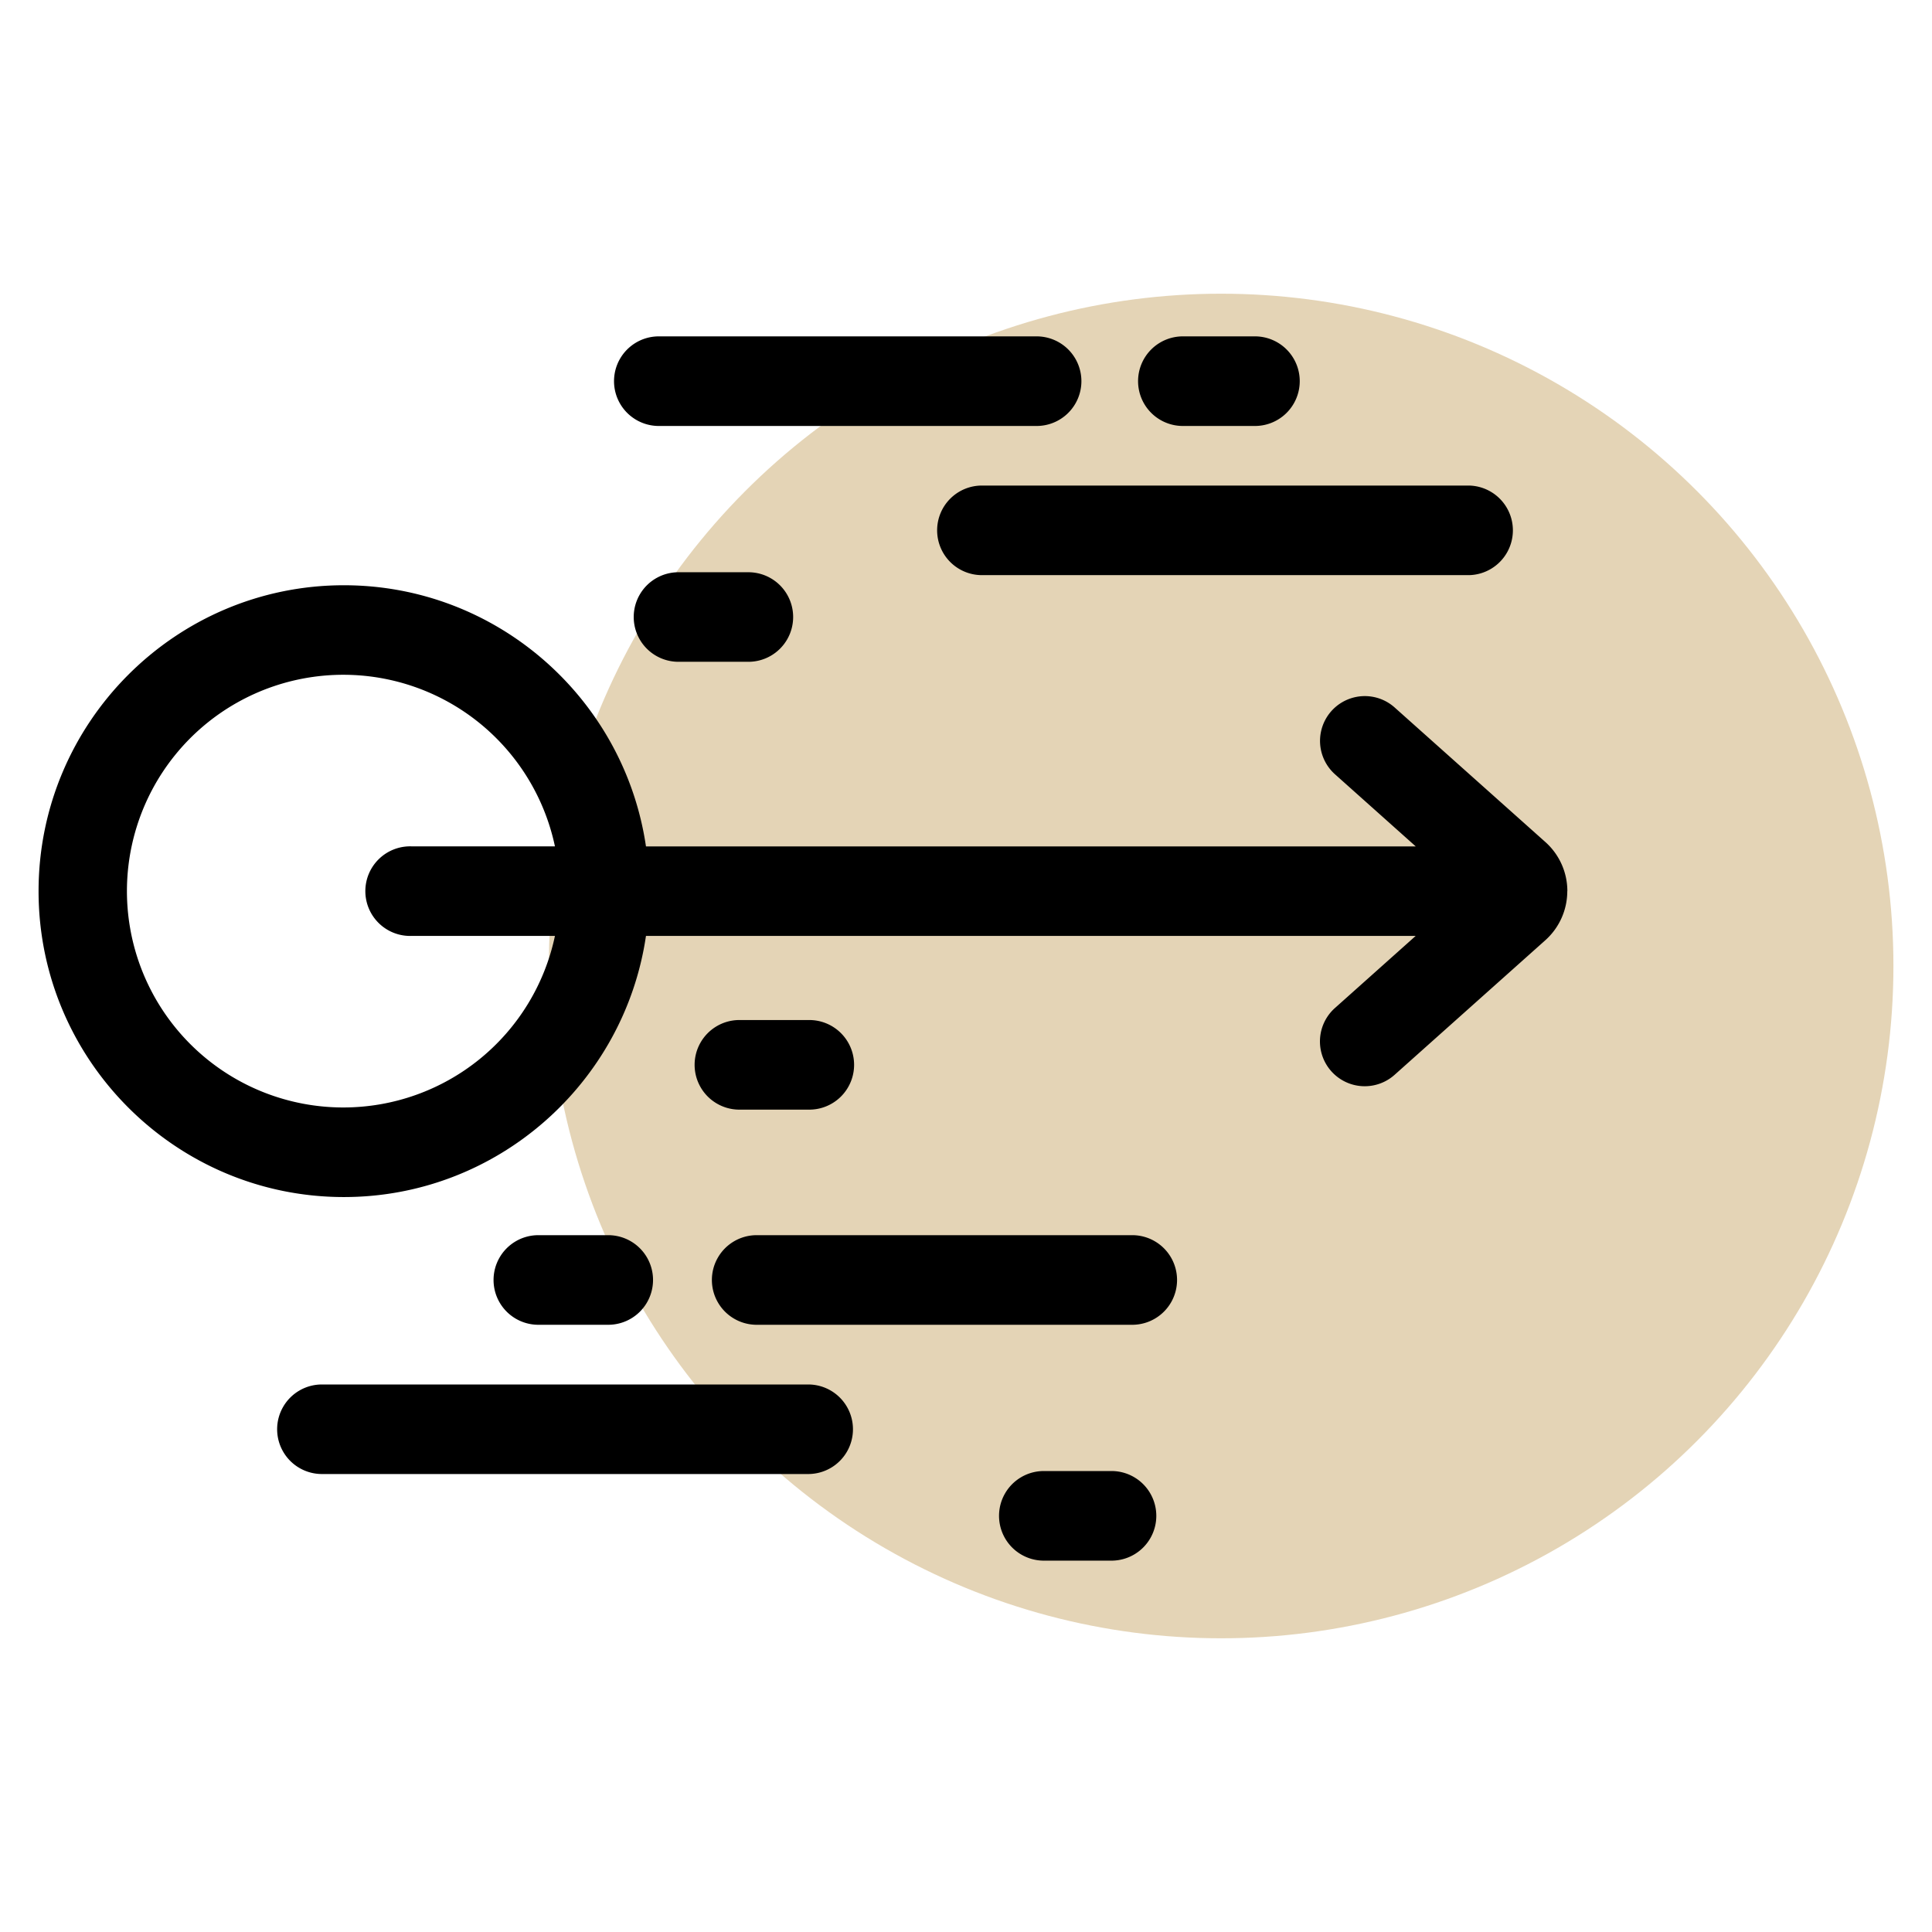 <svg id="Layer_1" data-name="Layer 1" xmlns="http://www.w3.org/2000/svg" viewBox="0 0 706.74 706.74"><defs><style>.cls-1{fill:#e4d4b6;}</style></defs><title>Artboard 1 copy 4</title><circle class="cls-1" cx="446.7" cy="353.37" r="245.93"/><path d="M573.35,326v-.22a24.07,24.07,0,0,0-8-17.72l-55.18-49.26a16.38,16.38,0,1,0-21.82,24.44l29.54,26.38H236.3c-7.93-54-54.46-95.53-110.5-95.53-61.58,0-111.69,50.2-111.69,111.91S64.22,437.89,125.8,437.89c56,0,102.57-41.55,110.5-95.52H517.86l-29.54,26.38a16.38,16.38,0,0,0,21.82,24.44l55.18-49.27a24.06,24.06,0,0,0,8-17.72V326ZM125.8,405.12A79.14,79.14,0,1,1,203,309.6H150.44a16.39,16.39,0,1,0,0,32.77H203A79.12,79.12,0,0,1,125.8,405.12Z"/><path d="M342.81,194a16.39,16.39,0,0,0,16.39,16.39H537.44a16.39,16.39,0,0,0,0-32.77H359.2A16.38,16.38,0,0,0,342.81,194Z"/><path d="M240.6,155.82H378.79a16.39,16.39,0,1,0,0-32.77H240.6a16.39,16.39,0,0,0,0,32.77Z"/><path d="M433.11,155.82h25.55a16.39,16.39,0,1,0,0-32.77H433.11a16.39,16.39,0,1,0,0,32.77Z"/><path d="M248.2,209.33a16.38,16.38,0,0,0,0,32.76h25.56a16.38,16.38,0,0,0,0-32.76Z"/><path d="M295.64,405.91a16.39,16.39,0,1,0,0-32.77H270.08a16.39,16.39,0,0,0,0,32.77Z"/><path d="M295.64,506.45H117.76a16.38,16.38,0,1,0,0,32.76H295.64a16.38,16.38,0,1,0,0-32.76Z"/><path d="M414.59,451.84H276.4a16.39,16.39,0,0,0,0,32.77H414.59a16.39,16.39,0,0,0,0-32.77Z"/><path d="M222.09,484.61a16.39,16.39,0,1,0,0-32.77H196.53a16.39,16.39,0,0,0,0,32.77Z"/><path d="M407,538.12H381.44a16.39,16.39,0,0,0,0,32.77H407a16.39,16.39,0,0,0,0-32.77Z"/></svg>